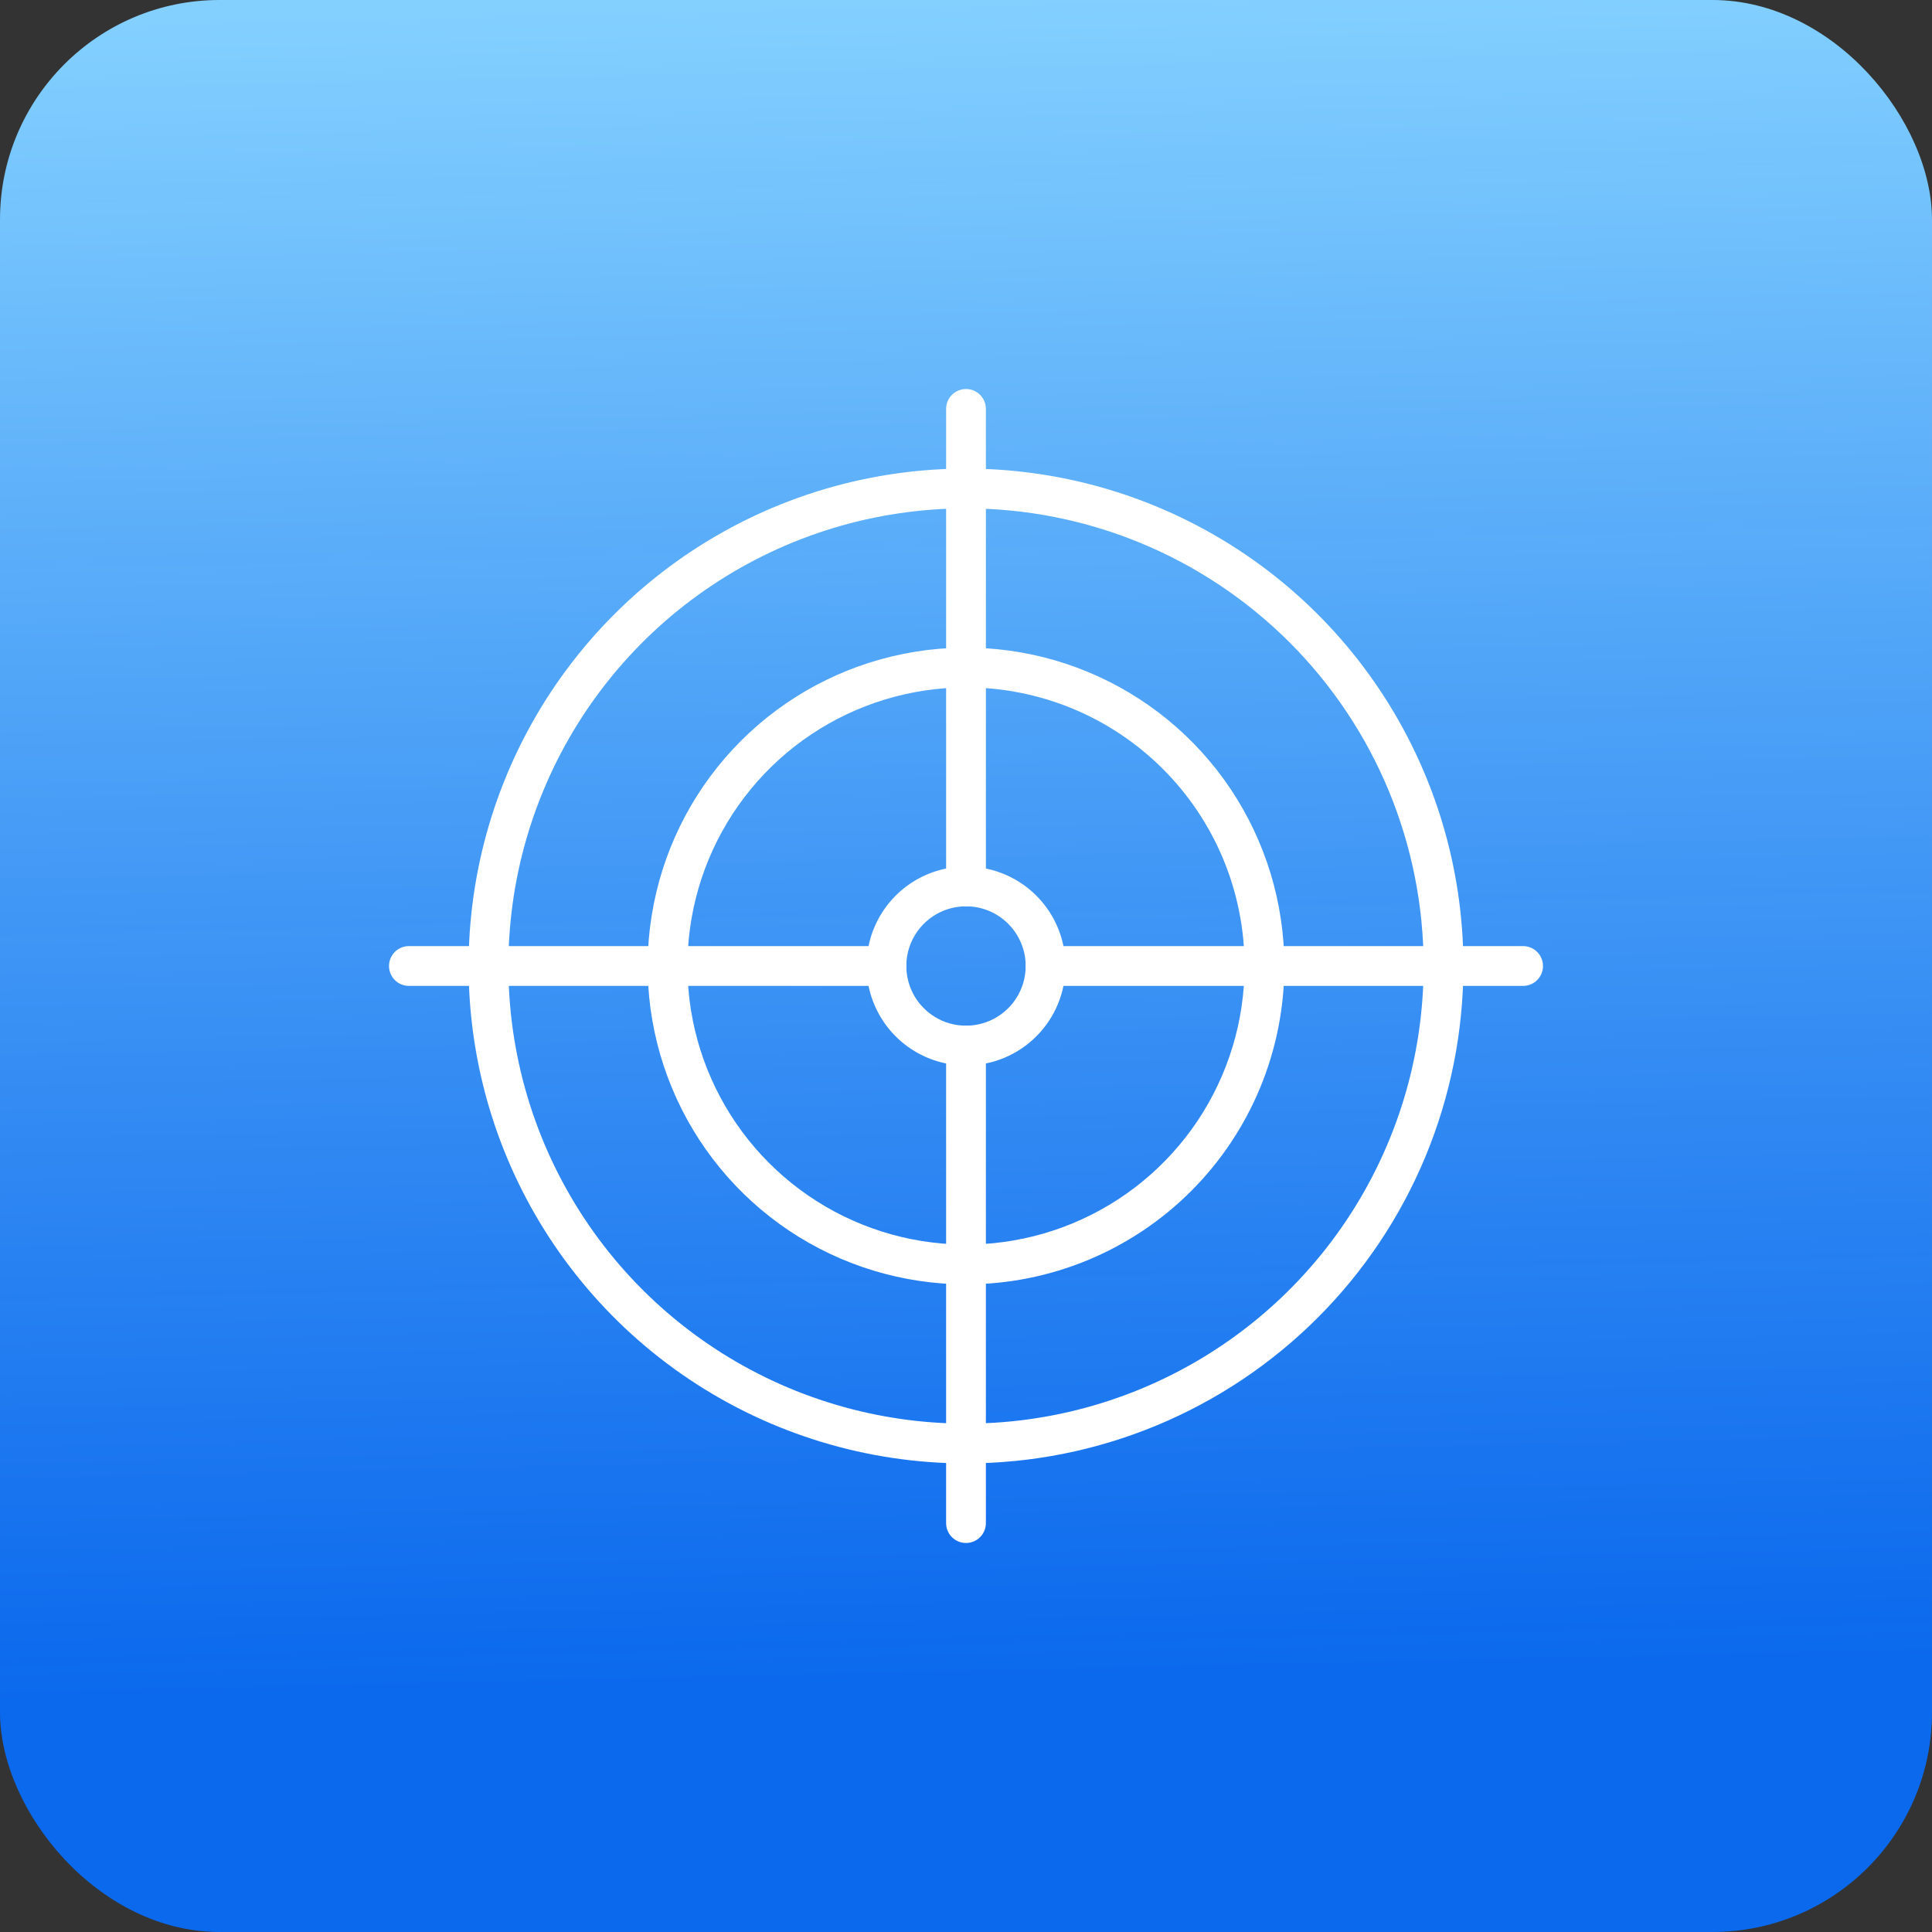 <svg width="88" height="88" viewBox="0 0 88 88" fill="none" xmlns="http://www.w3.org/2000/svg">
<rect x="0" y="0" width="88" height="88" fill="#333333" stroke="none"/>
<rect width="88" height="88" rx="10" fill="url(#paint0_linear_3019_86)"/>
<path d="M44 48.531C43.104 48.531 42.228 48.266 41.483 47.768C40.737 47.27 40.157 46.562 39.814 45.734C39.471 44.906 39.381 43.995 39.556 43.116C39.731 42.237 40.162 41.43 40.796 40.796C41.43 40.162 42.237 39.731 43.116 39.556C43.995 39.381 44.906 39.471 45.734 39.814C46.562 40.157 47.27 40.737 47.768 41.483C48.266 42.228 48.531 43.104 48.531 44C48.531 45.202 48.054 46.354 47.204 47.204C46.354 48.054 45.202 48.531 44 48.531ZM44 41.281C43.462 41.281 42.937 41.441 42.489 41.739C42.042 42.038 41.694 42.463 41.488 42.96C41.282 43.456 41.229 44.003 41.334 44.53C41.438 45.058 41.697 45.542 42.078 45.922C42.458 46.303 42.942 46.562 43.47 46.666C43.997 46.771 44.544 46.718 45.04 46.512C45.537 46.306 45.962 45.958 46.261 45.511C46.559 45.063 46.719 44.538 46.719 44C46.719 43.279 46.432 42.587 45.922 42.078C45.413 41.568 44.721 41.281 44 41.281Z" fill="white"/>
<path d="M40.375 44.906H18.625C18.385 44.906 18.154 44.811 17.984 44.641C17.814 44.471 17.719 44.24 17.719 44C17.719 43.76 17.814 43.529 17.984 43.359C18.154 43.189 18.385 43.094 18.625 43.094H40.375C40.615 43.094 40.846 43.189 41.016 43.359C41.186 43.529 41.281 43.76 41.281 44C41.281 44.24 41.186 44.471 41.016 44.641C40.846 44.811 40.615 44.906 40.375 44.906Z" fill="white"/>
<path d="M44 70.281C43.76 70.281 43.529 70.186 43.359 70.016C43.189 69.846 43.094 69.615 43.094 69.375V47.625C43.094 47.385 43.189 47.154 43.359 46.984C43.529 46.814 43.76 46.719 44 46.719C44.24 46.719 44.471 46.814 44.641 46.984C44.811 47.154 44.906 47.385 44.906 47.625V69.375C44.906 69.615 44.811 69.846 44.641 70.016C44.471 70.186 44.24 70.281 44 70.281Z" fill="white"/>
<path d="M69.375 44.906H47.625C47.385 44.906 47.154 44.811 46.984 44.641C46.814 44.471 46.719 44.24 46.719 44C46.719 43.76 46.814 43.529 46.984 43.359C47.154 43.189 47.385 43.094 47.625 43.094H69.375C69.615 43.094 69.846 43.189 70.016 43.359C70.186 43.529 70.281 43.76 70.281 44C70.281 44.24 70.186 44.471 70.016 44.641C69.846 44.811 69.615 44.906 69.375 44.906Z" fill="white"/>
<path d="M44 41.281C43.76 41.281 43.529 41.186 43.359 41.016C43.189 40.846 43.094 40.615 43.094 40.375V18.625C43.094 18.385 43.189 18.154 43.359 17.984C43.529 17.814 43.76 17.719 44 17.719C44.24 17.719 44.471 17.814 44.641 17.984C44.811 18.154 44.906 18.385 44.906 18.625V40.375C44.906 40.615 44.811 40.846 44.641 41.016C44.471 41.186 44.24 41.281 44 41.281Z" fill="white"/>
<path d="M44 66.656C39.519 66.656 35.139 65.328 31.413 62.838C27.687 60.349 24.783 56.81 23.068 52.67C21.354 48.53 20.905 43.975 21.779 39.58C22.653 35.185 24.811 31.148 27.98 27.98C31.148 24.811 35.185 22.653 39.58 21.779C43.975 20.905 48.53 21.354 52.67 23.068C56.81 24.783 60.349 27.687 62.838 31.413C65.328 35.139 66.656 39.519 66.656 44C66.656 46.975 66.07 49.921 64.932 52.67C63.793 55.419 62.124 57.917 60.02 60.02C57.917 62.124 55.419 63.793 52.67 64.932C49.921 66.07 46.975 66.656 44 66.656ZM44 23.156C39.877 23.156 35.848 24.379 32.42 26.669C28.992 28.959 26.32 32.215 24.743 36.023C23.165 39.832 22.753 44.023 23.557 48.066C24.361 52.11 26.346 55.824 29.261 58.739C32.176 61.654 35.89 63.639 39.934 64.443C43.977 65.248 48.168 64.835 51.977 63.257C55.785 61.679 59.041 59.008 61.331 55.58C63.621 52.152 64.844 48.123 64.844 44C64.844 38.472 62.648 33.17 58.739 29.261C54.83 25.352 49.528 23.156 44 23.156Z" fill="white"/>
<path d="M44 58.5C41.132 58.5 38.329 57.65 35.944 56.056C33.56 54.463 31.701 52.198 30.604 49.549C29.506 46.899 29.219 43.984 29.779 41.171C30.338 38.358 31.719 35.775 33.747 33.747C35.775 31.719 38.358 30.338 41.171 29.779C43.984 29.219 46.899 29.506 49.549 30.604C52.198 31.701 54.463 33.56 56.056 35.944C57.65 38.329 58.5 41.132 58.5 44C58.5 47.846 56.972 51.534 54.253 54.253C51.534 56.972 47.846 58.5 44 58.5ZM44 31.312C41.491 31.312 39.038 32.057 36.951 33.451C34.865 34.845 33.239 36.826 32.278 39.145C31.318 41.463 31.067 44.014 31.556 46.475C32.046 48.936 33.254 51.197 35.029 52.971C36.803 54.746 39.064 55.954 41.525 56.444C43.986 56.933 46.537 56.682 48.855 55.722C51.174 54.761 53.155 53.135 54.549 51.049C55.943 48.962 56.688 46.509 56.688 44C56.688 40.635 55.351 37.408 52.971 35.029C50.592 32.649 47.365 31.312 44 31.312Z" fill="white"/>
<defs>
<linearGradient id="paint0_linear_3019_86" x1="43.013" y1="7.90862e-08" x2="44.987" y2="88" gradientUnits="userSpaceOnUse">
<stop stop-color="#83D0FF"/>
<stop offset="0.868" stop-color="#076EFF" stop-opacity="0.91"/>
</linearGradient>
</defs>
</svg>
